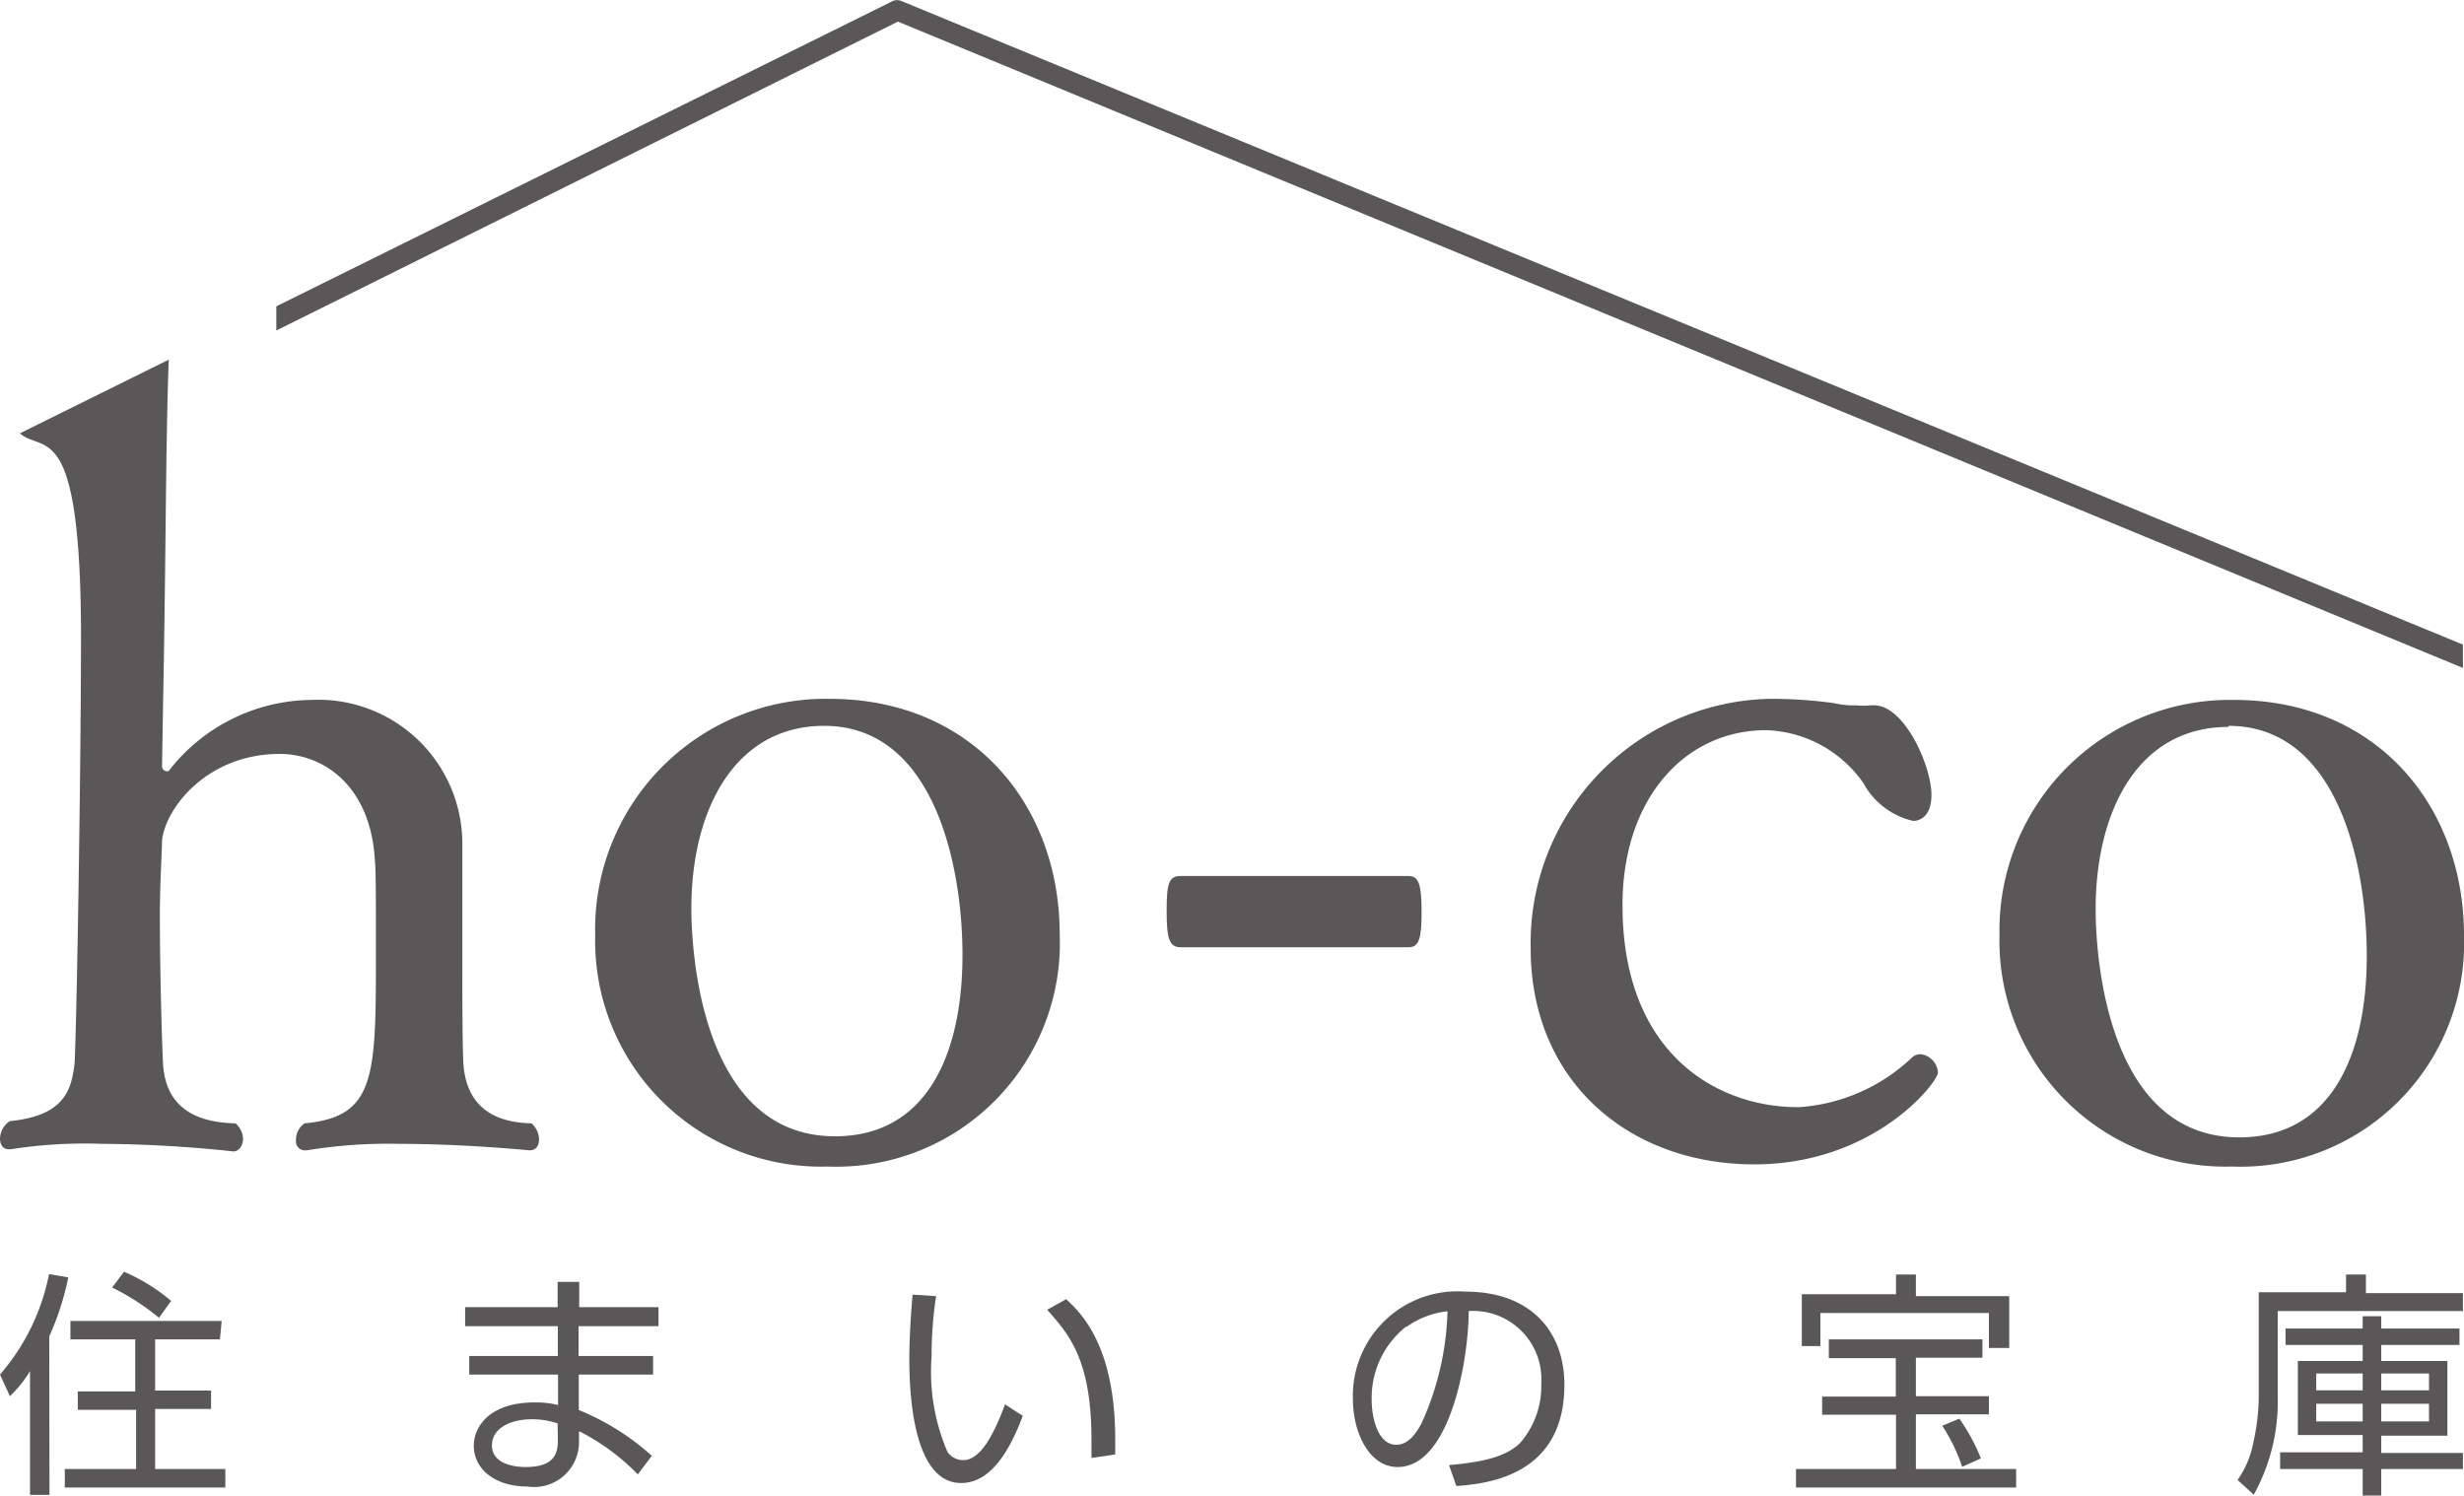 <svg xmlns="http://www.w3.org/2000/svg" viewBox="0 0 114.05 69.23"><defs><style>.cls-1{fill:#595757;}</style></defs><title>hoco-logo</title><g id="レイヤー_2" data-name="レイヤー 2"><g id="レイヤー_1-2" data-name="レイヤー 1"><path class="cls-1" d="M7.81,16.65c-.15,4.26-.12,8.58-.26,15.8l-.05,3a.23.23,0,0,0,.2.25s0,0,.1,0a8.45,8.45,0,0,1,6.6-3.3,6.67,6.67,0,0,1,7,6.75c0,1.1,0,3.6,0,5.2s0,4.05.05,4.9c.1,1.4.8,2.7,3.15,2.75a1,1,0,0,1,.35.75c0,.3-.15.5-.45.5,0,0-3-.3-6-.3a23.23,23.23,0,0,0-4.3.3h-.1a.41.41,0,0,1-.4-.45.91.91,0,0,1,.4-.8c3.25-.3,3.3-2.1,3.3-7.7v-1.2c0-1.25,0-2.9-.05-3.3-.2-3.4-2.35-4.9-4.4-4.9-3.4,0-5.3,2.55-5.45,4,0,.55-.1,1.9-.1,3.5,0,2.7.1,6,.15,6.9.1,1.35.8,2.65,3.35,2.7a1,1,0,0,1,.35.7c0,.35-.2.6-.45.6a59.66,59.66,0,0,0-6.05-.35A22.15,22.15,0,0,0,.5,53.2H.4c-.25,0-.4-.2-.4-.5a1,1,0,0,1,.45-.8c2.5-.25,2.85-1.4,3-2.65.1-1.7.3-13.65.3-20.1C3.7,19.29,2,21,.92,20.06Z"/><path class="cls-1" d="M38.3,54a10.45,10.45,0,0,1-10.75-10.7A10.67,10.67,0,0,1,38.4,32.35c6.6,0,10.65,4.9,10.65,10.9A10.35,10.35,0,0,1,38.3,54ZM38.15,33.6C34,33.6,32,37.5,32,42.05c0,1.7.35,10.55,6.65,10.55,4.25,0,5.9-3.8,5.9-8.4C44.55,40.1,43.25,33.6,38.15,33.6Z"/><path class="cls-1" d="M65.8,42.2c0,1.2-.1,1.65-.6,1.65H54.65c-.55,0-.65-.45-.65-1.7s.1-1.6.65-1.6H65.2C65.65,40.55,65.8,40.9,65.8,42.2Z"/><path class="cls-1" d="M81.2,53.9c-5.8,0-10.35-3.85-10.35-10A11.31,11.31,0,0,1,81.9,32.35a21.39,21.39,0,0,1,3,.2,3.78,3.78,0,0,0,1,.1,3.32,3.32,0,0,0,.7,0h.15c1.4,0,2.65,2.8,2.65,4.15,0,.9-.45,1.2-.85,1.2a3.51,3.51,0,0,1-2.3-1.75,5.71,5.71,0,0,0-4.5-2.45c-3.75,0-6.65,3.15-6.65,8.1,0,6.9,4.4,9.35,8.1,9.35h.1A8.41,8.41,0,0,0,88.45,49a.61.61,0,0,1,.45-.2.91.91,0,0,1,.8.85C89.7,50.1,86.75,53.9,81.2,53.9Z"/><path class="cls-1" d="M103.3,54a10.45,10.45,0,0,1-10.75-10.7,10.67,10.67,0,0,1,10.85-10.9c6.6,0,10.65,4.9,10.65,10.9A10.35,10.35,0,0,1,103.3,54Zm-.15-20.35c-4.2,0-6.15,3.9-6.15,8.45,0,1.7.35,10.55,6.65,10.55,4.25,0,5.9-3.8,5.9-8.4C109.55,40.1,108.25,33.6,103.15,33.6Z"/><path class="cls-1" d="M114,30.92,41.56,1,12.79,15.3V14.18L41.32.05a.51.51,0,0,1,.41,0L114,29.84Z"/><path class="cls-1" d="M.92,20.06"/><path class="cls-1" d="M2.29,69.2H1.39V63.47a5.68,5.68,0,0,1-.93,1.16l-.46-1a10.06,10.06,0,0,0,2.27-4.65l.89.15a12.65,12.65,0,0,1-.88,2.73ZM10.18,62h-3v2.37H9.77v.85H7.18V68h3.25v.86H3V68h3.3V65.26H3.6v-.85H6.26V62h-3v-.85h7ZM7.36,61a11.13,11.13,0,0,0-2.17-1.4l.55-.73a8.6,8.6,0,0,1,2.18,1.35Z"/><path class="cls-1" d="M25.81,60.51l0-1.17h1v1.17h3.67v.88H26.78v1.38h3.45v.86H26.79v1.64a11.58,11.58,0,0,1,3.38,2.12l-.65.86a10.14,10.14,0,0,0-2.72-2v.5a2.08,2.08,0,0,1-2.41,2.06c-1.46,0-2.46-.79-2.46-1.89,0-.86.71-2,2.82-2a4.27,4.27,0,0,1,1.08.12V63.63H21.72v-.86h4.1V61.39H21.53v-.88Zm0,5.38a3.7,3.7,0,0,0-1.2-.19c-1,0-1.84.42-1.84,1.21s.89,1,1.56,1c1.46,0,1.49-.77,1.49-1.28Z"/><path class="cls-1" d="M43.33,60a18,18,0,0,0-.21,2.79,9.42,9.42,0,0,0,.73,4.41.87.87,0,0,0,.74.39c.83,0,1.45-1.3,1.93-2.58l.82.53c-.67,1.8-1.57,3.11-2.85,3.11-2.16,0-2.4-3.89-2.4-5.72,0-1.14.09-2.29.15-3Zm7.19,7.49c0-.25,0-.51,0-.86,0-3.74-1.08-4.9-2.05-6l.88-.49c.65.61,2.27,2.11,2.27,6.48,0,.3,0,.5,0,.71Z"/><path class="cls-1" d="M67.07,67.82c1.73-.15,2.65-.43,3.27-1a4,4,0,0,0,1-2.78,3.16,3.16,0,0,0-3.36-3.35c0,2.22-.85,7.22-3.29,7.22-1.29,0-2.07-1.55-2.07-3.17a4.84,4.84,0,0,1,5.2-4.95c3.07,0,4.59,1.88,4.59,4.31,0,4.2-3.53,4.58-5,4.69Zm-2-6.4a4.21,4.21,0,0,0-1.58,3.37c0,.83.28,2.09,1.14,2.09.59,0,.95-.59,1.17-1A13.33,13.33,0,0,0,67,60.7,4,4,0,0,0,65.12,61.41Z"/><path class="cls-1" d="M91.76,62v.85H88.68v1.78h3.38v.84H88.68V68h4.64v.86H83.13V68h4.63V65.49H84.34v-.84h3.41V62.87h-3.1V62ZM88.68,59v1H93v2.4h-.94V60.78h-7.8v1.53H83.4v-2.4h4.36V59Zm2.14,8.9A8,8,0,0,0,89.9,66l.79-.33a8.93,8.93,0,0,1,1,1.84Z"/><path class="cls-1" d="M108.59,59.82V59h.92v.86H114v.83h-8.57v4a8.92,8.92,0,0,1-1.11,4.5l-.75-.68a4.42,4.42,0,0,0,.72-1.69,10.09,10.09,0,0,0,.26-2.1V59.82ZM114,68h-3.78v1.23h-.86V68h-3.82v-.77h3.82v-.8h-3V63h3v-.74h-3.57v-.76h3.57v-.57h.86v.57h3.62v.76h-3.62V63h3.06v3.46h-3.06v.8H114Zm-4.64-4.42h-2.15v.78h2.15Zm0,1.4h-2.15v.82h2.15Zm3.07-1.4h-2.21v.78h2.21Zm0,1.4h-2.21v.82h2.21Z"/></g></g></svg>